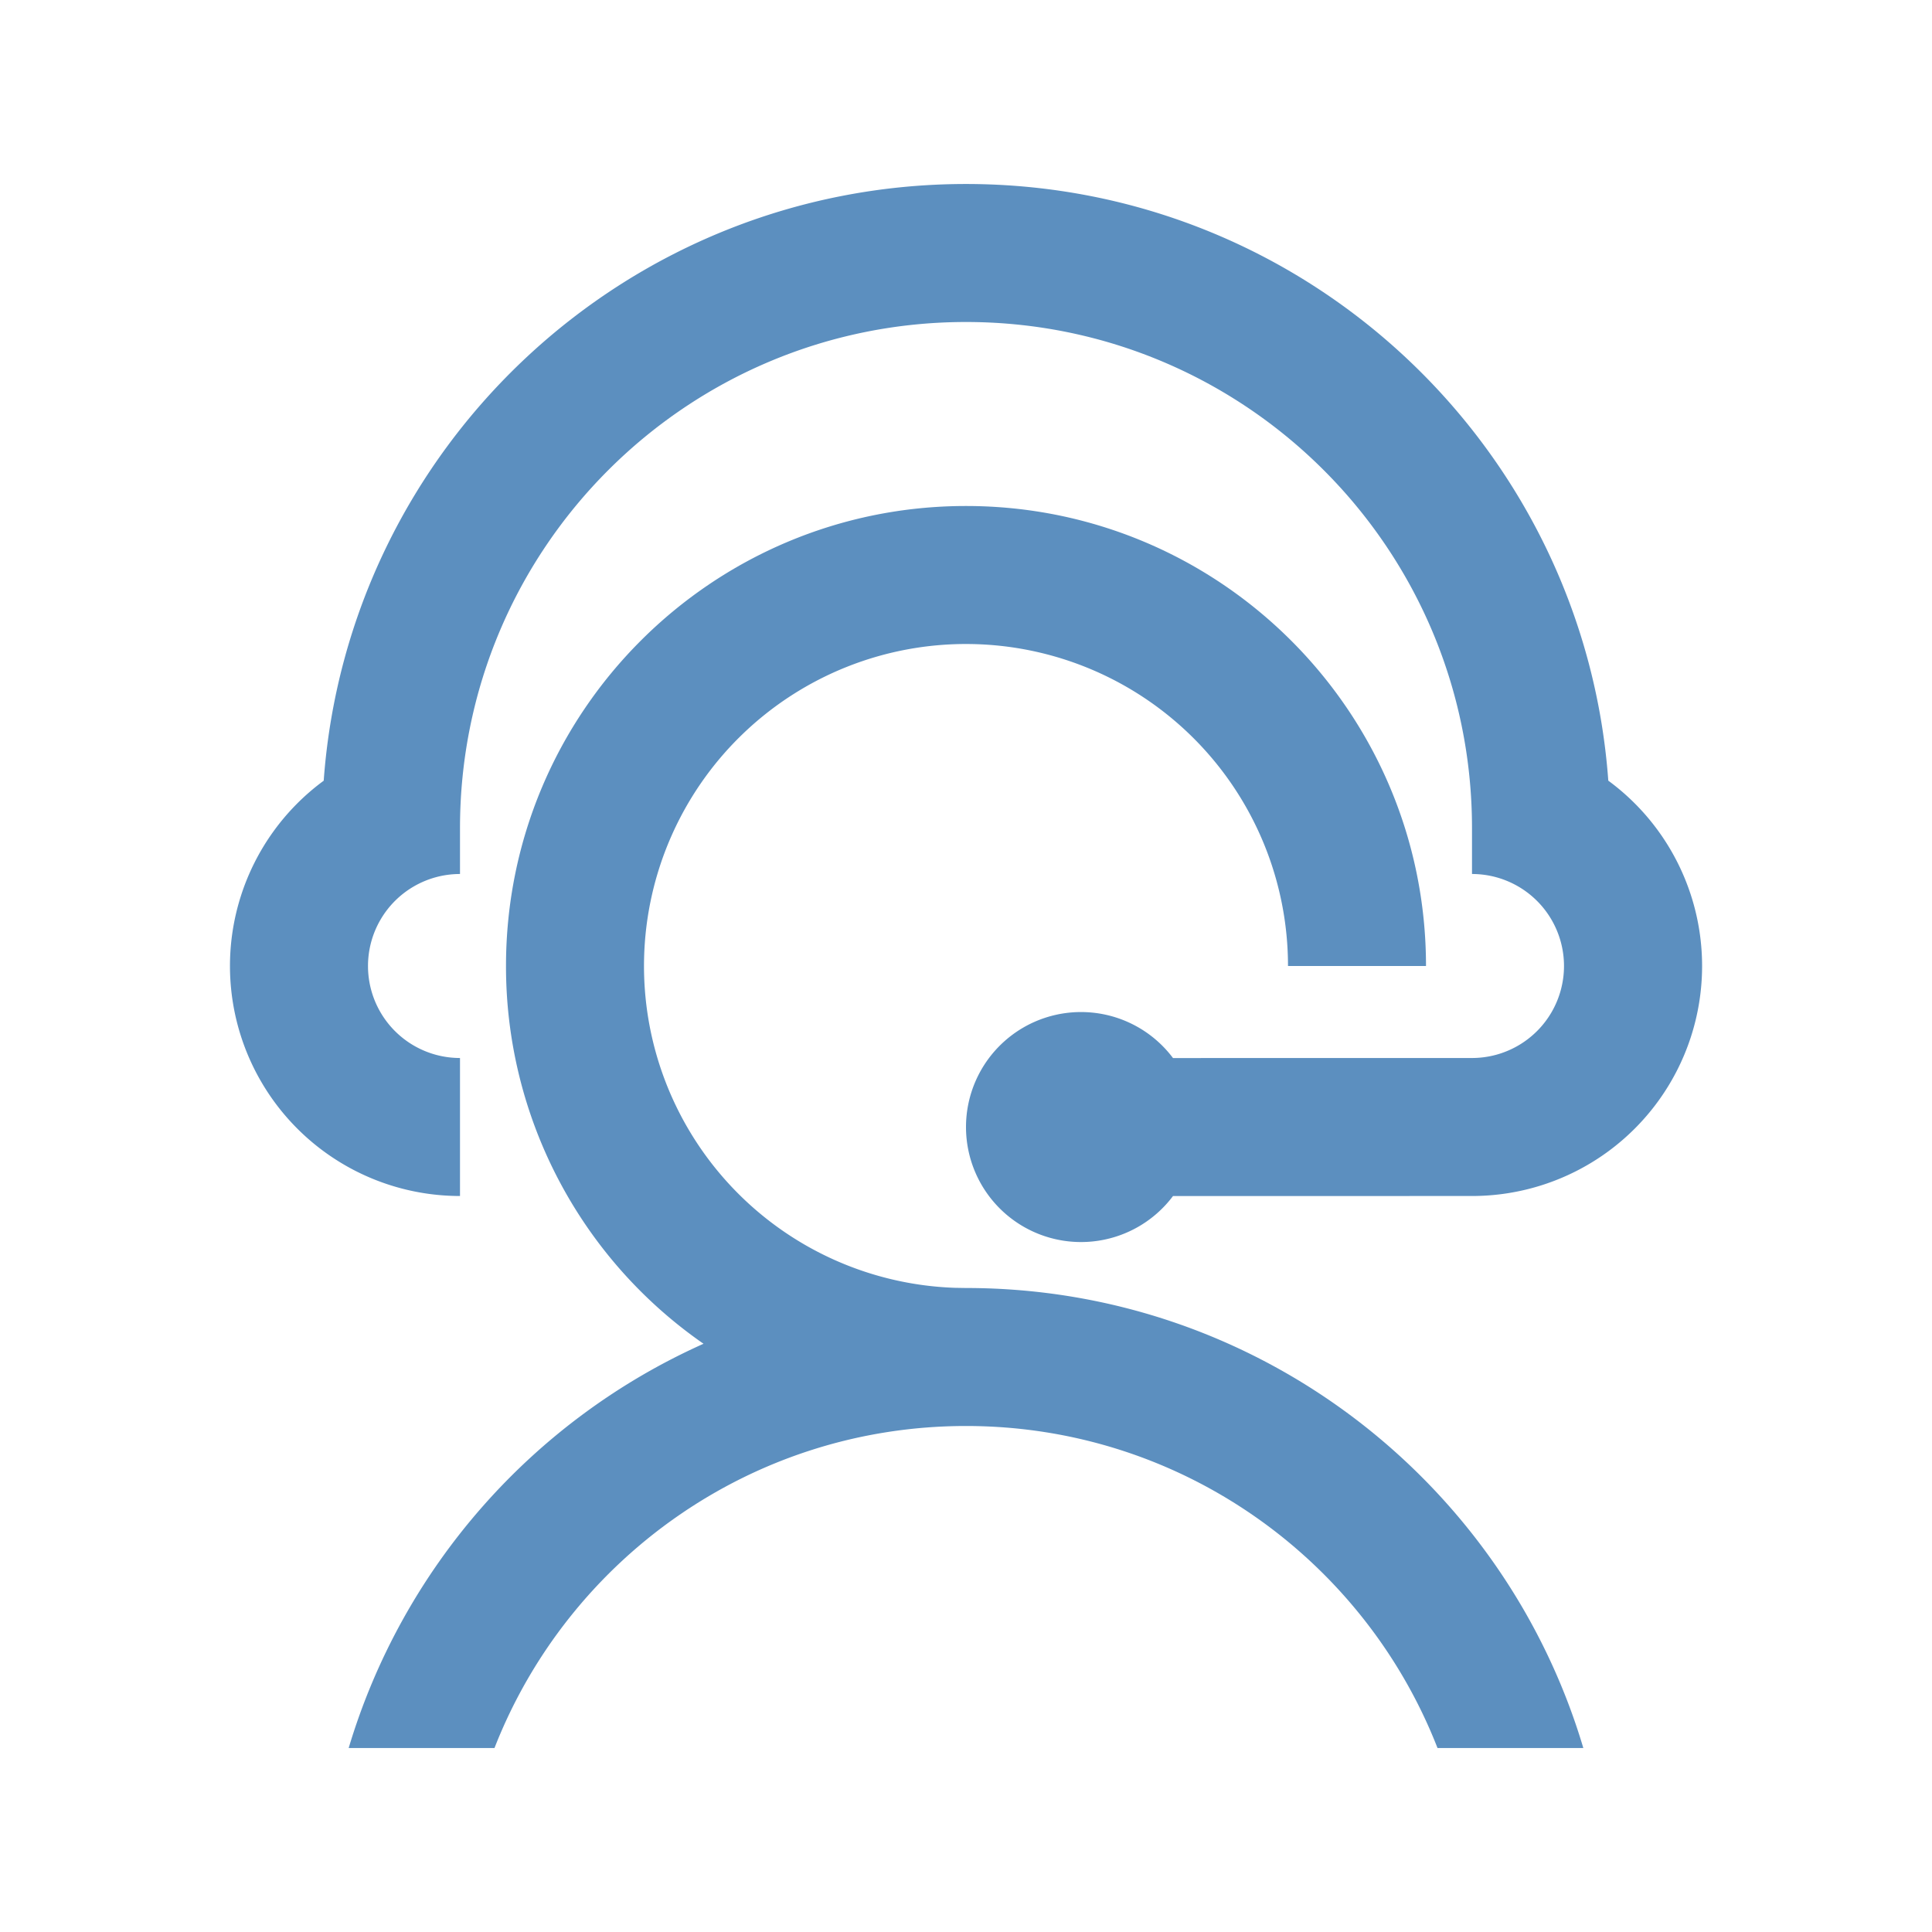 <svg height="200" width="200" xmlns:xlink="http://www.w3.org/1999/xlink" xmlns="http://www.w3.org/2000/svg" version="1.1" viewBox="0 0 1024 1024" class="icon"><path fill="#5c8fbf" d="M512 268.19c134.656 0 243.81 109.154 243.81 243.81h-73.143a170.667 170.667 0 1 0-176.518 170.569L512 682.667c154.624 0 285.257 102.814 327.192 243.81h-77.288c-39.01-99.889-136.192-170.667-249.905-170.667s-210.895 70.778-249.905 170.667H184.808a342.26 342.26 0 0 1 188.075-214.26A243.371 243.371 0 0 1 268.19 512c0-134.656 109.154-243.81 243.81-243.81z m0-170.667c180.078 0 327.582 139.459 340.431 316.245A121.905 121.905 0 0 1 780.19 633.905l-158.476 0.024a60.952 60.952 0 1 1 0-73.143l158.476-0.024a48.762 48.762 0 1 0 0-97.524v-24.381c0-148.114-120.076-268.19-268.19-268.19s-268.19 120.076-268.19 268.19v24.381a48.762 48.762 0 1 0 0 97.524v73.143a121.905 121.905 0 0 1-72.241-220.111C184.418 236.983 331.922 97.524 512 97.524z"></path></svg>